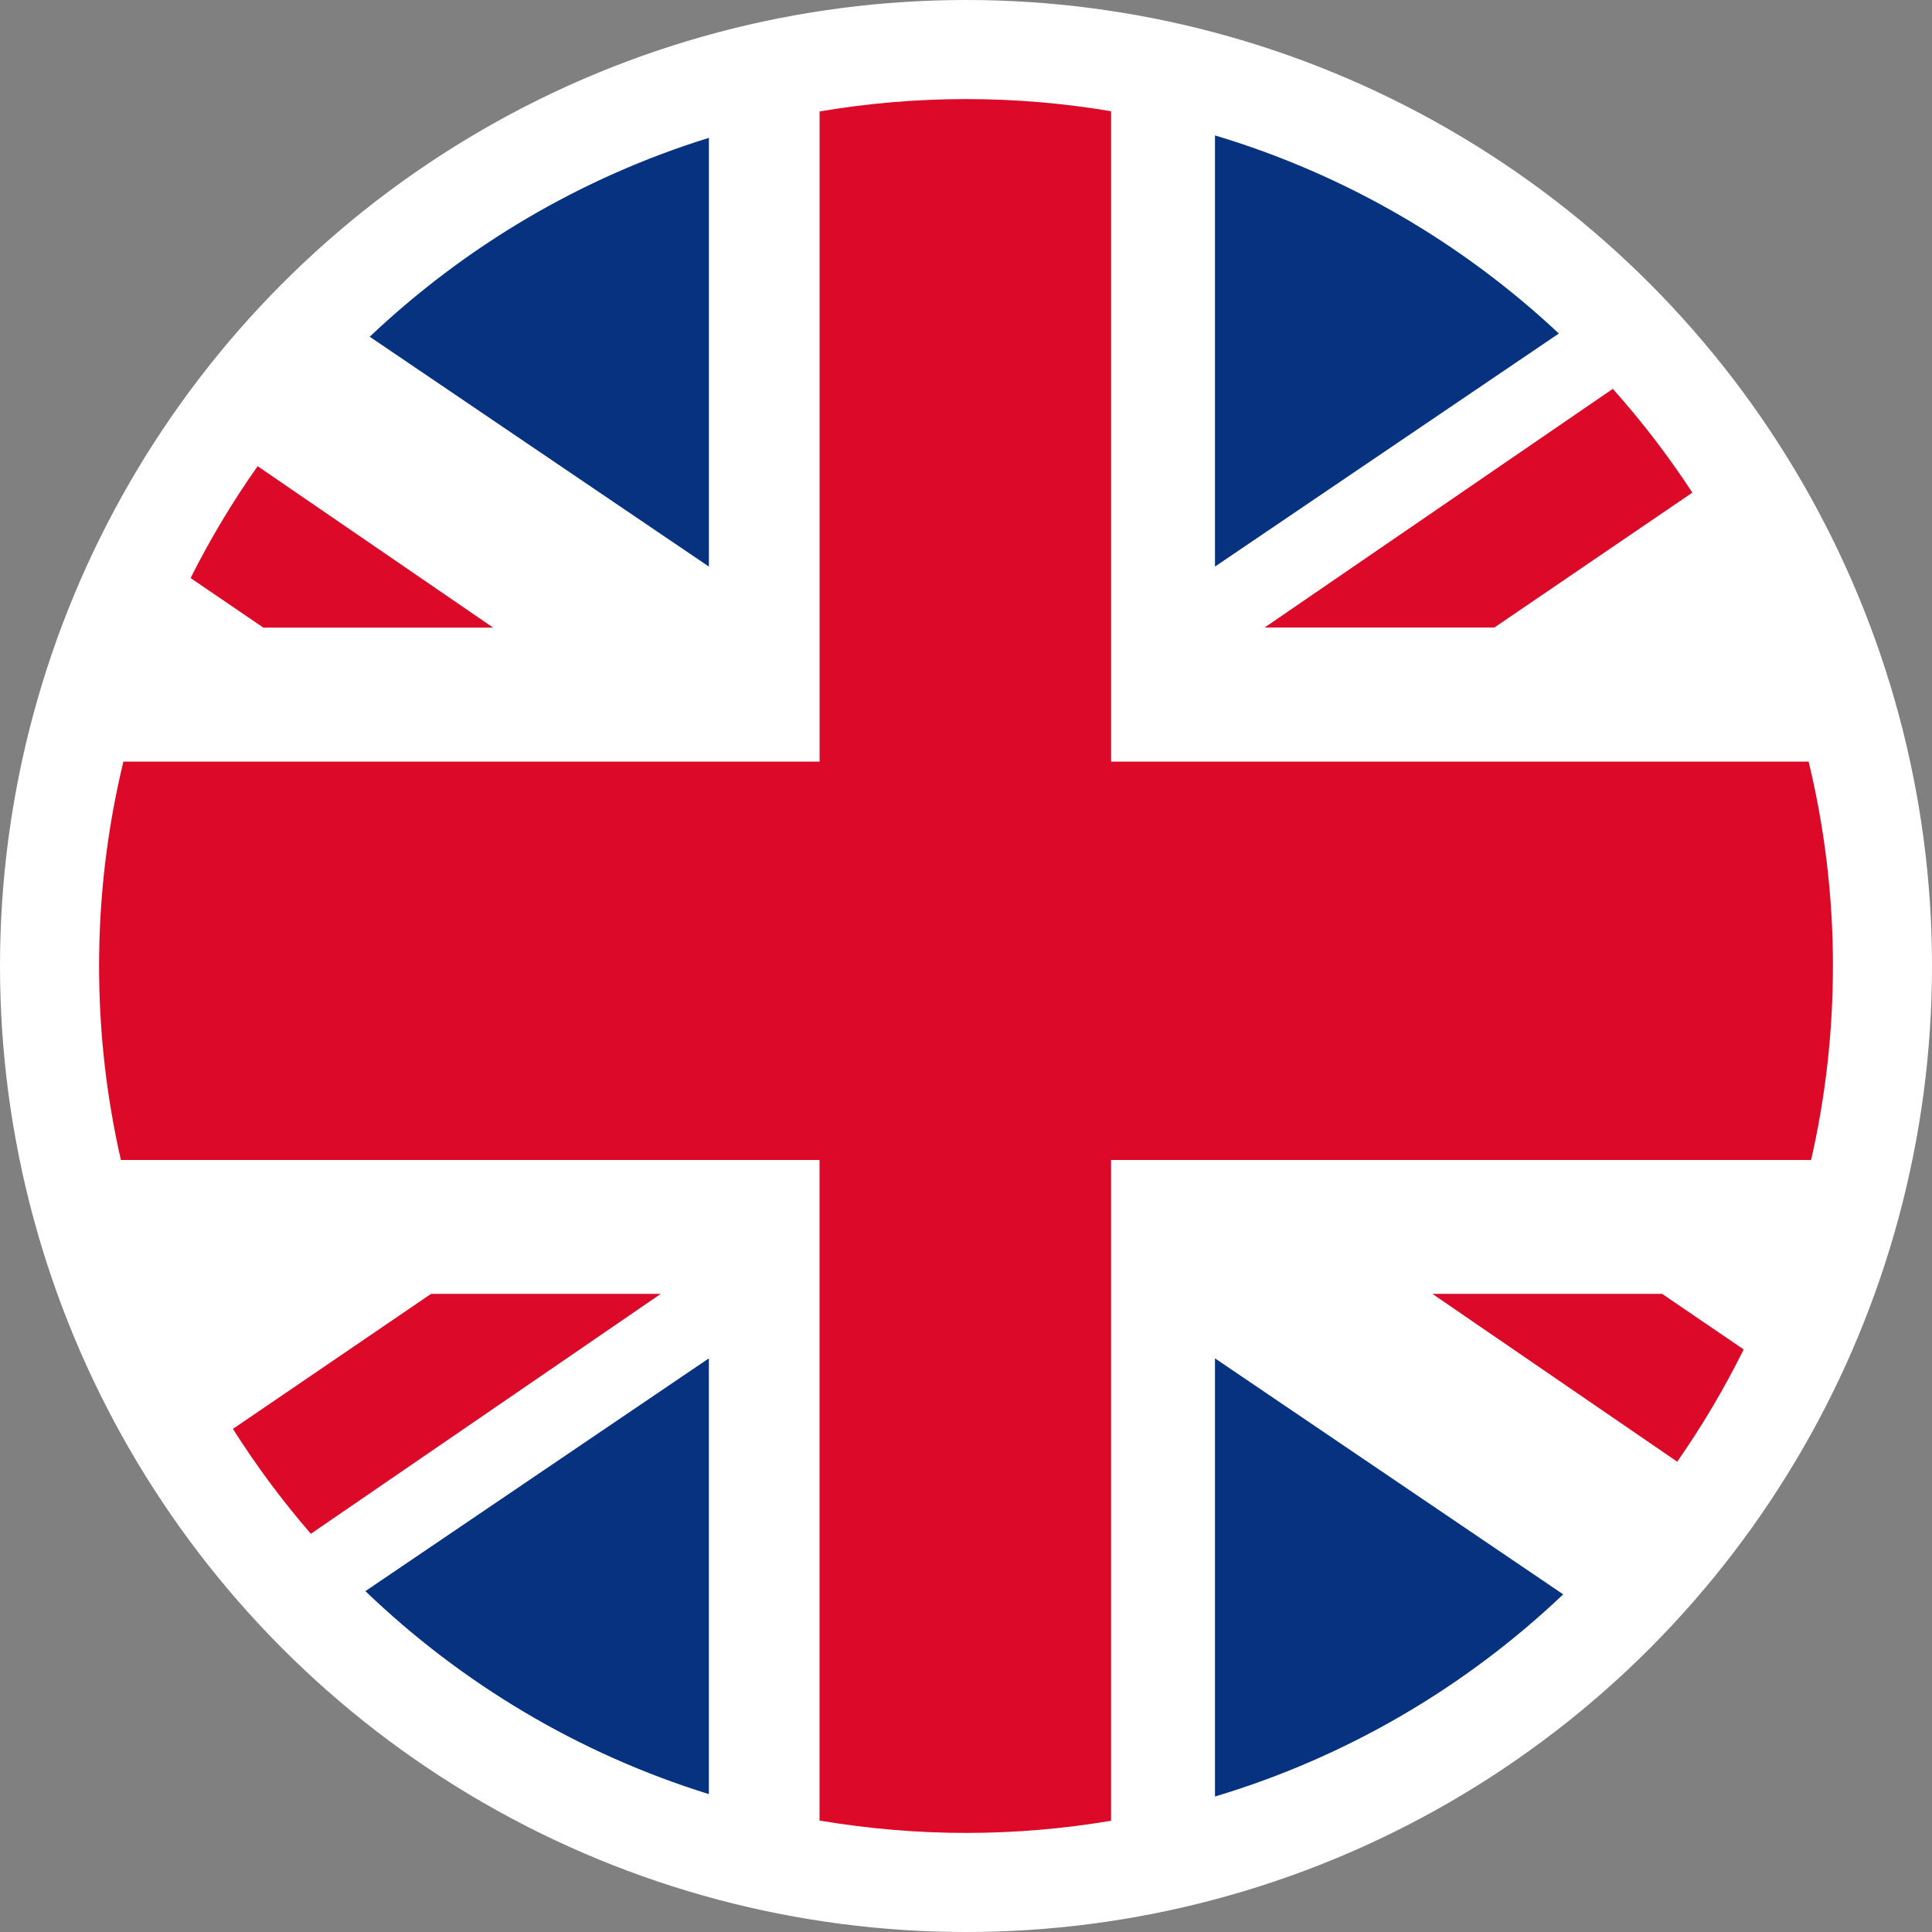 <svg fill="none" height="78" viewBox="0 0 78 78" width="78" xmlns="http://www.w3.org/2000/svg" xmlns:xlink="http://www.w3.org/1999/xlink"><rect x="0" y="0" width="78" height="78" fill="#808080" stroke="none"/><clipPath id="a"><path d="m4 4h70v70h-70z"/></clipPath><circle cx="39" cy="39" fill="#fff" r="39"/><g clip-path="url(#a)"><path d="m39 74c19.33 0 35-15.67 35-35s-15.67-35-35-35-35 15.67-35 35 15.67 35 35 35z" fill="#fff"/><path d="m74 39c0 2.692-.304 5.312-.881 7.831h-28.262v26.678c-1.906.321-3.861.491-5.857.491s-3.991-.173-5.913-.5v-26.669h-28.206c-.575-2.518-.881-5.139-.881-7.831 0-2.842.342-5.604.982-8.251h28.107v-26.249c1.921-.327 3.896-.5 5.912-.5s3.953.17 5.857.491v26.258h28.161c.64 2.647.982 5.409.982 8.251zm-5.675-19.111c-.965-1.478-2.04-2.878-3.211-4.191l-14.057 9.636h9.275zm-10.495 32.348 9.884 6.776c1.003-1.436 1.9-2.951 2.683-4.533l-3.292-2.243zm-37.923-26.901-9.505-6.515c-1.01 1.43-1.915 2.938-2.707 4.516l2.936 2.001h9.275zm-10.503 32.352c.944 1.492 1.996 2.907 3.146 4.235l14.128-9.686h-9.275z" fill="#dc0929"/><path d="m14.927 13.595c3.842-3.642 8.51-6.422 13.693-8.03v17.31zm34.125-8.128v17.407l13.883-9.409c-3.897-3.655-8.63-6.426-13.883-7.998zm0 49.373v17.69c5.33-1.596 10.128-4.427 14.059-8.162zm-20.433 17.593v-17.593l-13.867 9.398c3.875 3.723 8.605 6.563 13.867 8.195z" fill="#073280"/></g></svg>